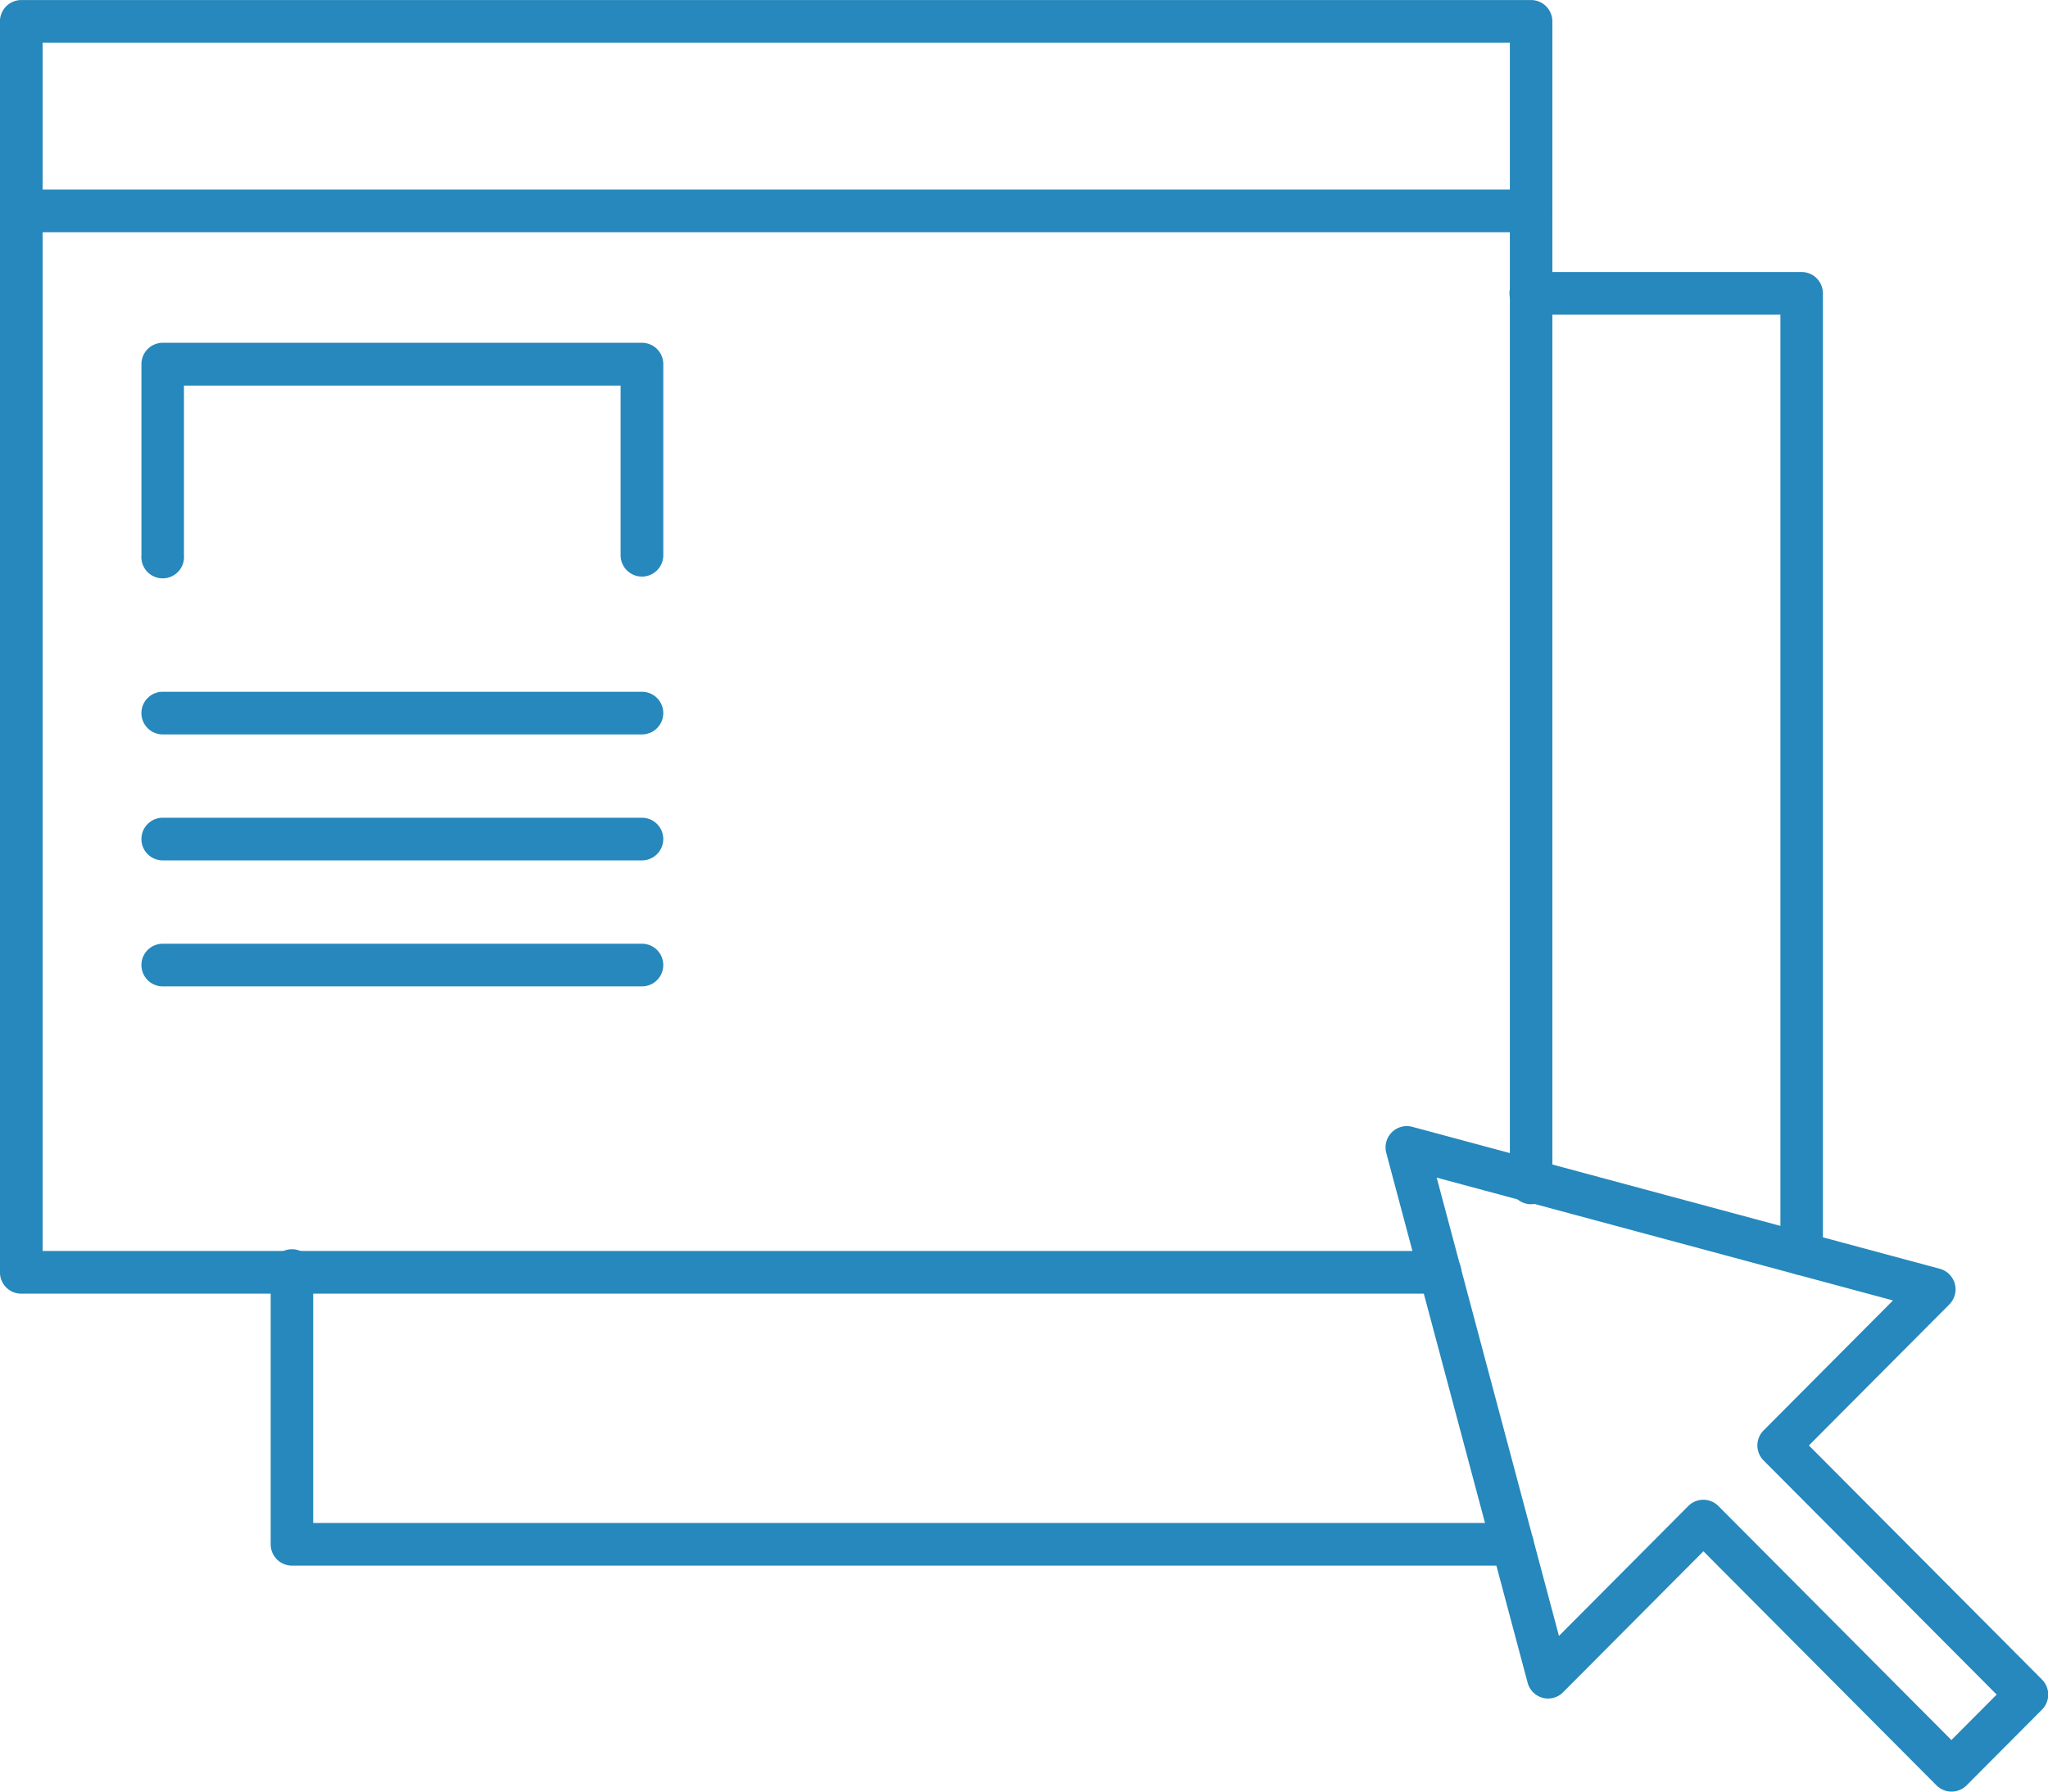 <svg xmlns="http://www.w3.org/2000/svg" width="96" height="84" viewBox="0 0 96 84">
  <g id="グループ化_1" data-name="グループ化 1" transform="translate(-1033.366 -1269.028)">
    <path id="パス_1" data-name="パス 1" d="M1100.864,1329.683h-66.5a1,1,0,0,1-1-1v-58.653a1,1,0,0,1,1-1h70.769a1,1,0,0,1,1,1V1324.4a1,1,0,1,1-1.992,0V1271.03h-68.777v56.651h65.506a1,1,0,0,1,0,2Z" fill="#2688bc"/>
    <path id="パス_2" data-name="パス 2" d="M1105.131,1279.917h-70.769a1,1,0,0,1,0-2h70.769a1,1,0,0,1,0,2Z" fill="#2688bc"/>
    <path id="パス_3" data-name="パス 3" d="M1063.457,1296.061a1,1,0,0,1-1-1v-7.954h-20.468v7.954a1,1,0,1,1-1.993,0V1286.1a1,1,0,0,1,1-1h22.462a1,1,0,0,1,1,1v8.955A1,1,0,0,1,1063.457,1296.061Z" fill="#2688bc"/>
    <path id="パス_4" data-name="パス 4" d="M1063.457,1303.462h-22.462a1,1,0,0,1,0-2h22.462a1,1,0,0,1,0,2Z" fill="#2688bc"/>
    <path id="パス_5" data-name="パス 5" d="M1063.457,1309.368h-22.462a1,1,0,0,1,0-2h22.462a1,1,0,0,1,0,2Z" fill="#2688bc"/>
    <path id="パス_6" data-name="パス 6" d="M1063.457,1315.275h-22.462a1,1,0,0,1,0-2h22.462a1,1,0,0,1,0,2Z" fill="#2688bc"/>
    <path id="パス_7" data-name="パス 7" d="M1104.265,1342.434h-57.211a1,1,0,0,1-1-1v-12.751a1,1,0,1,1,1.993,0v11.75h56.214a1,1,0,0,1,0,2Z" fill="#2688bc"/>
    <path id="パス_8" data-name="パス 8" d="M1117.823,1328.813a1,1,0,0,1-1-1v-44.031h-11.7a1,1,0,0,1,0-2h12.692a1,1,0,0,1,1,1v45.032A1,1,0,0,1,1117.823,1328.813Z" fill="#2688bc"/>
    <path id="パス_9" data-name="パス 9" d="M1124.838,1353.028a.99.99,0,0,1-.7-.293l-10.924-10.974-6.579,6.61a.986.986,0,0,1-.962.259,1,1,0,0,1-.7-.708l-6.625-24.836a1,1,0,0,1,.258-.967.994.994,0,0,1,.962-.259l24.723,6.655a1,1,0,0,1,.447,1.675l-6.58,6.609,10.924,10.973a1,1,0,0,1,0,1.416l-3.532,3.547A.99.99,0,0,1,1124.838,1353.028Zm-11.628-13.683a1,1,0,0,1,.705.293l10.923,10.973,2.122-2.131-10.923-10.974a1,1,0,0,1,0-1.415L1122.1,1330l-21.389-5.758,5.731,21.487,6.063-6.091A1,1,0,0,1,1113.21,1339.345Z" fill="#2688bc"/>
  </g>
</svg>
